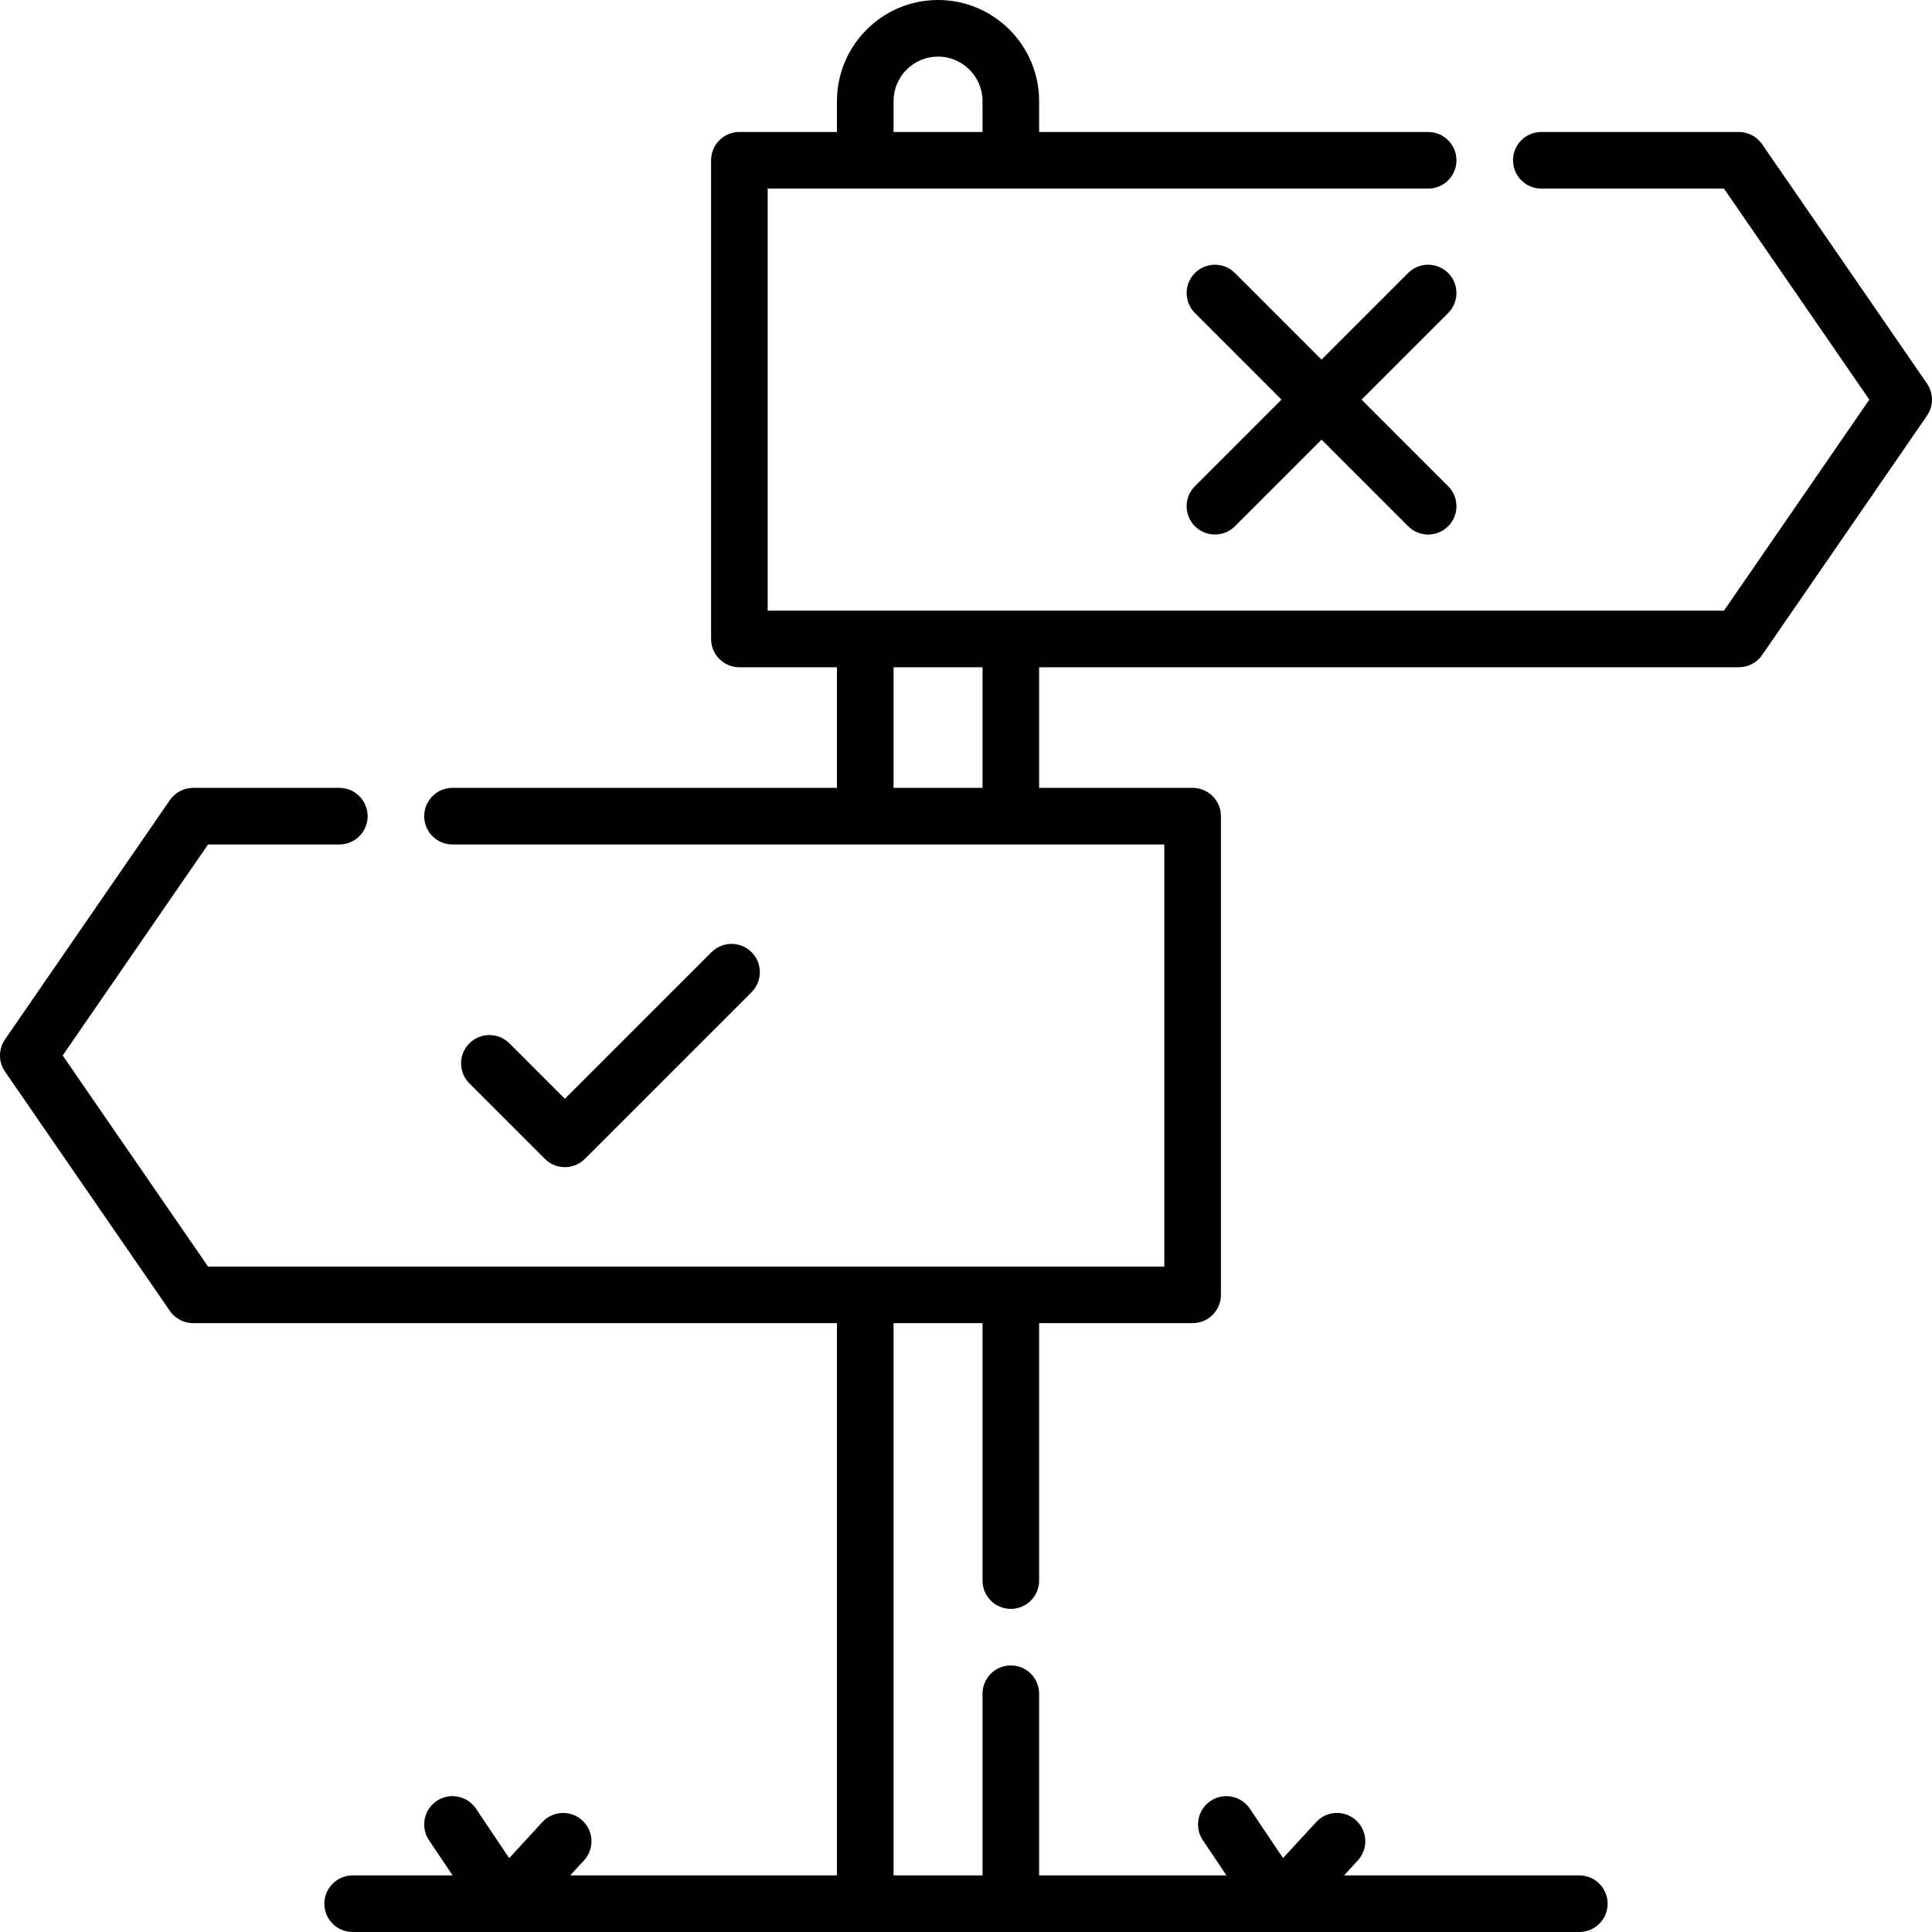 <svg id="Capa_1" enable-background="new 0 0 512 512" height="512" viewBox="0 0 512 512" width="512" xmlns="http://www.w3.org/2000/svg"><g><path d="m383.778 72.349c-2.93-2.928-7.678-2.928-10.607 0l-22.948 22.948-22.948-22.948c-2.929-2.927-7.677-2.929-10.607 0-2.929 2.93-2.929 7.678 0 10.607l22.948 22.948-22.948 22.948c-2.929 2.93-2.929 7.678 0 10.607 2.931 2.929 7.678 2.928 10.607 0l22.948-22.948 22.948 22.948c2.931 2.929 7.678 2.928 10.607 0 2.929-2.93 2.929-7.678 0-10.607l-22.948-22.948 22.948-22.948c2.928-2.929 2.928-7.677 0-10.607z"/><path d="m510.677 101.65-43.693-63.428c-1.4-2.031-3.71-3.245-6.177-3.245h-52.346c-4.143 0-7.5 3.357-7.5 7.5s3.357 7.5 7.5 7.5h48.405l38.526 55.928-38.526 55.928h-253.422v-111.856h175.03c4.143 0 7.5-3.357 7.5-7.5s-3.357-7.5-7.5-7.5h-103.095v-8.188c0-14.771-12.016-26.789-26.788-26.789s-26.788 12.018-26.788 26.788v8.188h-25.859c-4.143 0-7.5 3.357-7.5 7.5v126.855c0 4.143 3.357 7.5 7.5 7.5h25.859v31.961h-101.887c-4.143 0-7.5 3.357-7.5 7.5s3.357 7.5 7.5 7.5h188.641v111.855h-253.422l-38.527-55.928 38.527-55.928h34.794c4.143 0 7.5-3.357 7.5-7.5s-3.357-7.5-7.5-7.5h-38.734c-2.467 0-4.776 1.214-6.177 3.245l-43.695 63.43c-1.765 2.562-1.765 5.947 0 8.51l43.694 63.428c1.4 2.031 3.71 3.245 6.177 3.245h170.608v146.351h-70.689l3.651-3.969c2.805-3.049 2.606-7.794-.441-10.598-3.049-2.806-7.794-2.607-10.598.441l-8.781 9.546-8.803-13.104c-2.309-3.438-6.968-4.355-10.407-2.044-3.438 2.31-4.354 6.969-2.044 10.407l6.261 9.32h-26.492c-4.143 0-7.5 3.357-7.5 7.5s3.357 7.5 7.5 7.5h325.082c4.143 0 7.5-3.357 7.5-7.5s-3.357-7.5-7.5-7.5h-62.353l3.651-3.969c2.805-3.049 2.606-7.794-.441-10.598-3.049-2.806-7.794-2.607-10.598.441l-8.781 9.546-8.803-13.104c-2.309-3.438-6.968-4.355-10.407-2.044-3.438 2.31-4.354 6.969-2.044 10.407l6.261 9.32h-49.646v-48.14c0-4.143-3.357-7.5-7.5-7.5s-7.5 3.357-7.5 7.5v48.142h-23.576v-146.351h23.576v68.226c0 4.143 3.357 7.5 7.5 7.5s7.5-3.357 7.5-7.5v-68.226h40.678c4.143 0 7.5-3.357 7.5-7.5v-126.856c0-4.143-3.357-7.5-7.5-7.5h-40.678v-31.961h185.428c2.467 0 4.776-1.214 6.177-3.245l43.693-63.428c1.764-2.562 1.764-5.947-.001-8.509zm-273.874-74.862c0-6.5 5.288-11.788 11.788-11.788s11.788 5.288 11.788 11.788v8.188h-23.576zm23.576 182.005h-23.576v-31.961h23.576z"/><path d="m149.697 309.307c1.919 0 3.839-.732 5.304-2.196l44.172-44.172c2.929-2.93 2.929-7.678 0-10.607-2.93-2.928-7.678-2.928-10.607 0l-38.869 38.868-14.704-14.705c-2.93-2.928-7.678-2.928-10.607 0-2.929 2.93-2.929 7.678 0 10.607l20.008 20.008c1.464 1.464 3.384 2.197 5.303 2.197z"/></g></svg>